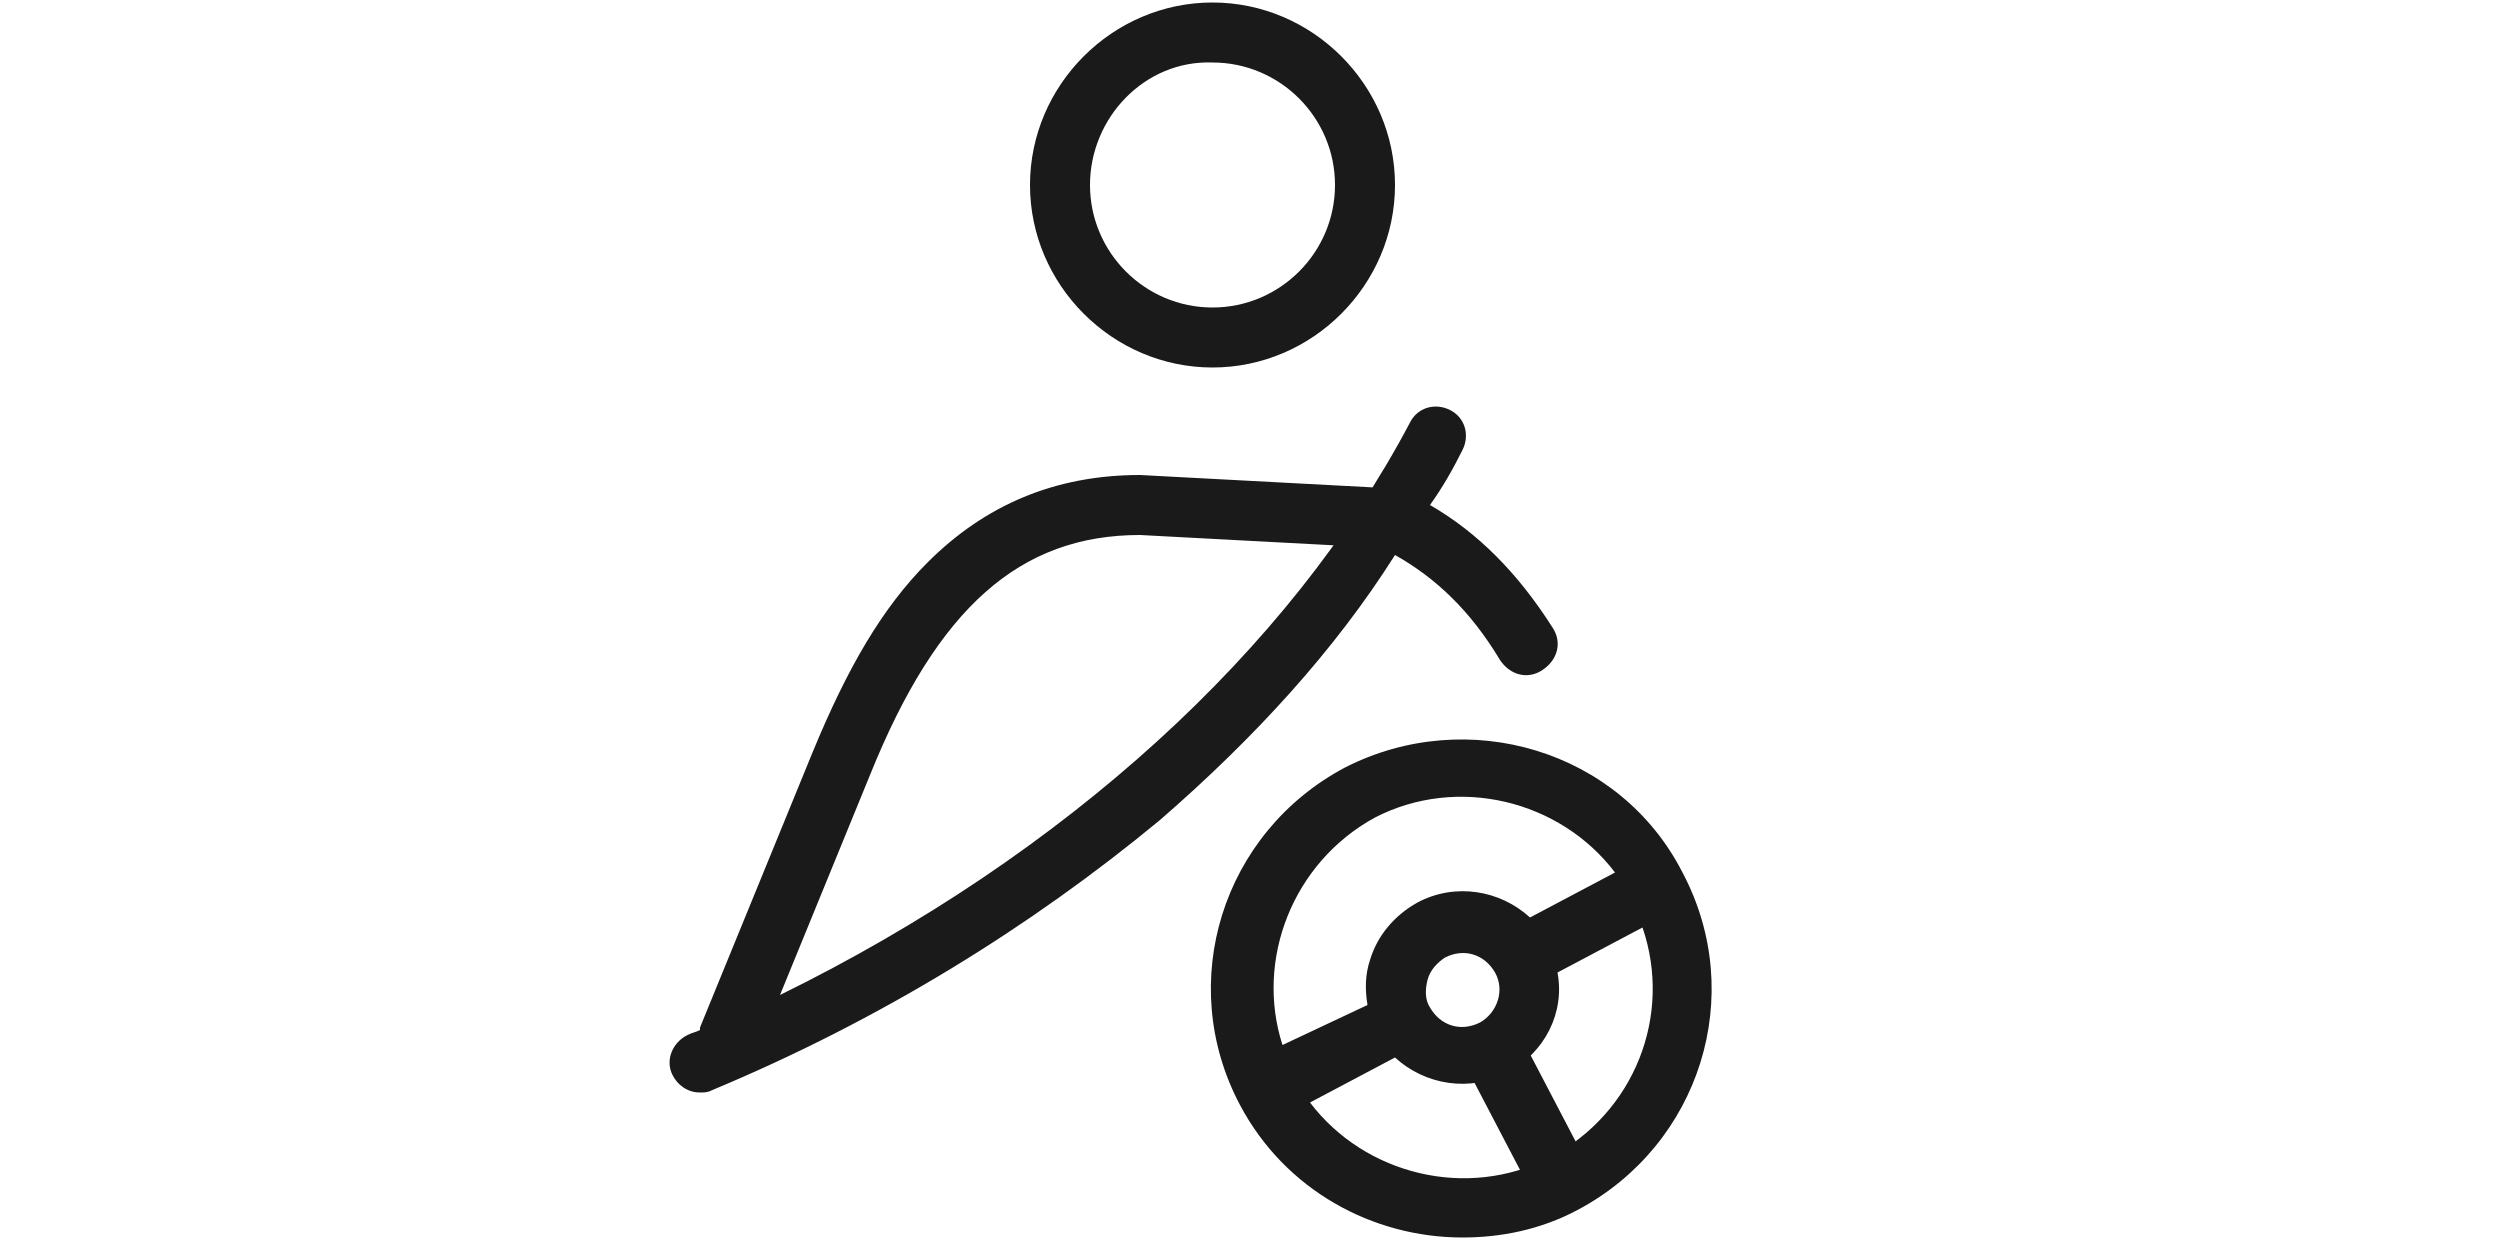 <?xml version="1.0" encoding="utf-8"?>
<!-- Generator: Adobe Illustrator 20.0.0, SVG Export Plug-In . SVG Version: 6.00 Build 0)  -->
<svg version="1.1" id="Calque_1" xmlns="http://www.w3.org/2000/svg" xmlns:xlink="http://www.w3.org/1999/xlink" x="0px" y="0px"
	 viewBox="0 0 100 50" style="enable-background:new 0 0 100 50;" xml:space="preserve">
<style type="text/css">
	.st0{fill:#1A1A1A;}
	.st1{fill:#1A1A1A;stroke:#1A1A1A;stroke-width:2.5;stroke-miterlimit:10;}
</style>
<g>
	<path class="st0" d="M46.4,32.8c-5.2,4.3-11.2,8-17.9,10.8c-0.2,0.1-0.3,0.1-0.5,0.1c-0.5,0-0.9-0.3-1.1-0.7
		c-0.3-0.6,0-1.3,0.6-1.6c0.2-0.1,0.3-0.1,0.5-0.2c0,0,0-0.1,0-0.1l4.5-11c1.4-3.4,2.8-5.8,4.6-7.6c2.3-2.3,5.1-3.5,8.5-3.5l9.4,0.5
		c0.7,0,1.2,0.5,1.2,1.2c0,0.7-0.5,1.2-1.2,1.2l-9.4-0.5c-4.8,0-8.1,2.9-10.8,9.6l-3.6,8.8C42.6,34.2,51.6,26,56.4,16.9
		c0.3-0.6,1-0.8,1.6-0.5c0.6,0.3,0.8,1,0.5,1.6c-0.4,0.8-0.8,1.5-1.3,2.2c1.9,1.1,3.5,2.7,4.9,4.9c0.4,0.6,0.2,1.3-0.4,1.7
		c-0.6,0.4-1.3,0.2-1.7-0.4c-1.2-2-2.6-3.3-4.2-4.2C53.4,26,50.2,29.5,46.4,32.8L46.4,32.8z M41.2,7.4c0-4,3.3-7.3,7.3-7.3
		s7.3,3.3,7.3,7.3s-3.3,7.3-7.3,7.3C44.5,14.7,41.2,11.4,41.2,7.4L41.2,7.4z M43.6,7.4c0,2.7,2.2,4.9,4.9,4.9c2.7,0,4.9-2.2,4.9-4.9
		c0-2.7-2.2-4.9-4.9-4.9C45.8,2.4,43.6,4.7,43.6,7.4L43.6,7.4z M67.3,34.9c2.6,4.9,0.7,10.9-4.2,13.5c-1.5,0.8-3.1,1.1-4.6,1.1
		c-3.6,0-7.1-1.9-8.9-5.3c-2.6-4.9-0.7-10.9,4.2-13.5C58.7,28.2,64.8,30,67.3,34.9L67.3,34.9z M54.7,40.2c-0.1-0.6-0.1-1.2,0.1-1.8
		c0.3-1,1-1.8,1.9-2.3c1.5-0.8,3.3-0.5,4.5,0.6l3.4-1.8c-2.2-2.9-6.3-3.9-9.6-2.2c-3.3,1.8-4.8,5.7-3.7,9.1L54.7,40.2z M59.8,38.9
		c-0.4-0.7-1.2-1-2-0.6c-0.3,0.2-0.6,0.5-0.7,0.9c-0.1,0.4-0.1,0.8,0.1,1.1c0.4,0.7,1.2,1,2,0.6C59.9,40.5,60.2,39.6,59.8,38.9
		L59.8,38.9z M65.7,37.1l-3.4,1.8c0.3,1.6-0.5,3.2-2,4c-1.5,0.8-3.3,0.5-4.5-0.6l-3.4,1.8c2.2,2.9,6.3,3.9,9.6,2.2
		C65.4,44.5,66.9,40.6,65.7,37.1L65.7,37.1z M65.7,37.1"/>
</g>
<path class="st1" d="M57.2,37.1"/>
<path class="st1" d="M54.6,32"/>
<g>
	
		<rect x="59.7" y="41.3" transform="matrix(0.886 -0.463 0.463 0.886 -13.616 33.252)" class="st0" width="2.5" height="6.3"/>
</g>
</svg>
